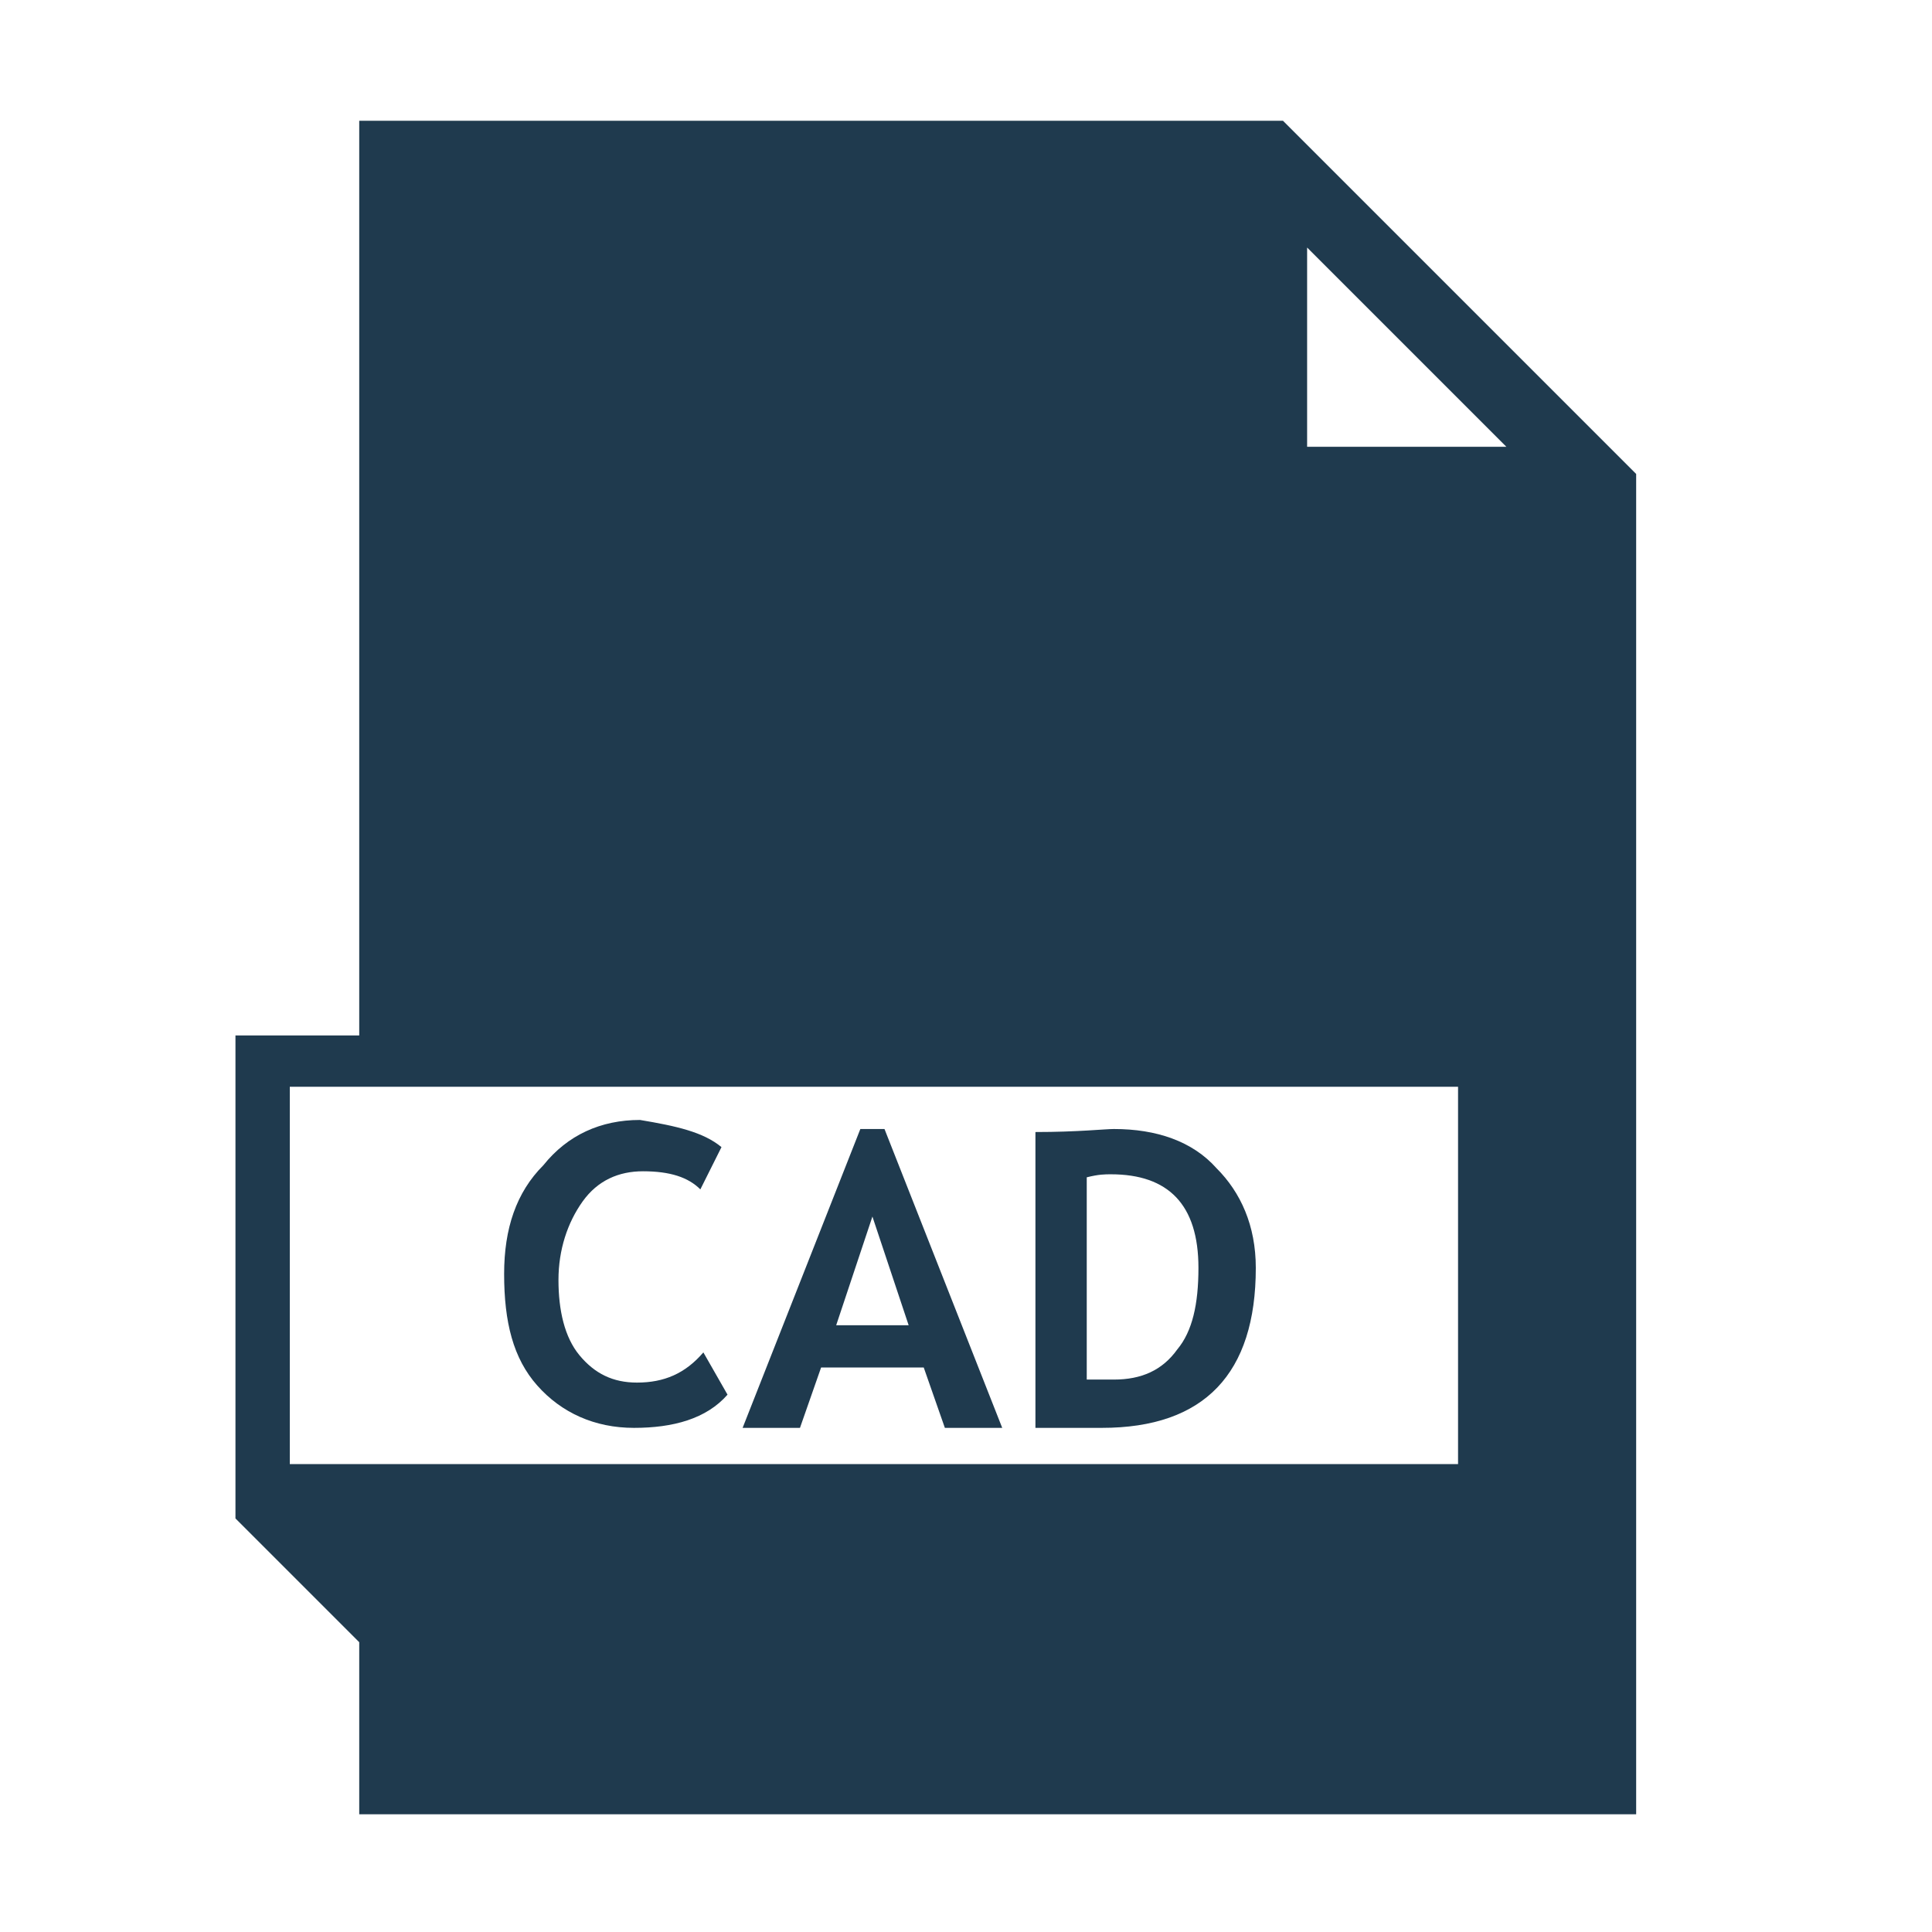 <?xml version="1.0" encoding="utf-8"?>
<!-- Generator: Adobe Illustrator 24.1.1, SVG Export Plug-In . SVG Version: 6.00 Build 0)  -->
<svg version="1.1" id="Layer_1" xmlns="http://www.w3.org/2000/svg" xmlns:xlink="http://www.w3.org/1999/xlink" x="0px" y="0px"
	 viewBox="0 0 64 64" enable-background="new 0 0 64 64" xml:space="preserve">
<g>
	<path fill="#1F3A4E" d="M11.9,4v30.3H7.8v16h0l4.1,4.1l0,5.7h42.3V15.7L42.5,4H11.9z M48.2,48.5H9.6V36h38.7V48.5z M43.3,8.2
		l6.6,6.6h-6.6V8.2z"/>
	<g>
		<rect x="15" y="37" fill="none" width="28.3" height="23"/>
		<path fill="#1F3A4E" d="M23.9,38l-0.7,1.4c-0.4-0.4-1-0.6-1.9-0.6c-0.8,0-1.5,0.3-2,1c-0.5,0.7-0.8,1.6-0.8,2.6
			c0,1,0.2,1.9,0.7,2.5c0.5,0.6,1.1,0.9,1.9,0.9c0.9,0,1.6-0.3,2.2-1l0.8,1.4c-0.7,0.8-1.8,1.1-3.1,1.1s-2.4-0.5-3.2-1.4
			c-0.8-0.9-1.1-2.1-1.1-3.7c0-1.5,0.4-2.7,1.3-3.6c0.8-1,1.9-1.5,3.2-1.5C22.4,37.3,23.3,37.5,23.9,38z"/>
		<path fill="#1F3A4E" d="M31.3,47.3l-0.7-2h-3.4l-0.7,2h-1.9l3.9-9.9h0.8l3.9,9.9H31.3z M28.9,40.3l-1.2,3.6h2.4L28.9,40.3z"/>
		<path fill="#1F3A4E" d="M36.5,47.3h-2.2v-9.8c1.4,0,2.3-0.1,2.6-0.1c1.4,0,2.6,0.4,3.4,1.3c0.8,0.8,1.3,1.9,1.3,3.3
			C41.6,45.5,39.9,47.3,36.5,47.3z M36,39v6.7c0.3,0,0.6,0,0.9,0c0.9,0,1.6-0.3,2.1-1c0.5-0.6,0.7-1.5,0.7-2.7c0-2.1-1-3.1-2.9-3.1
			C36.6,38.9,36.4,38.9,36,39z"/>
	</g>
</g>
</svg>
